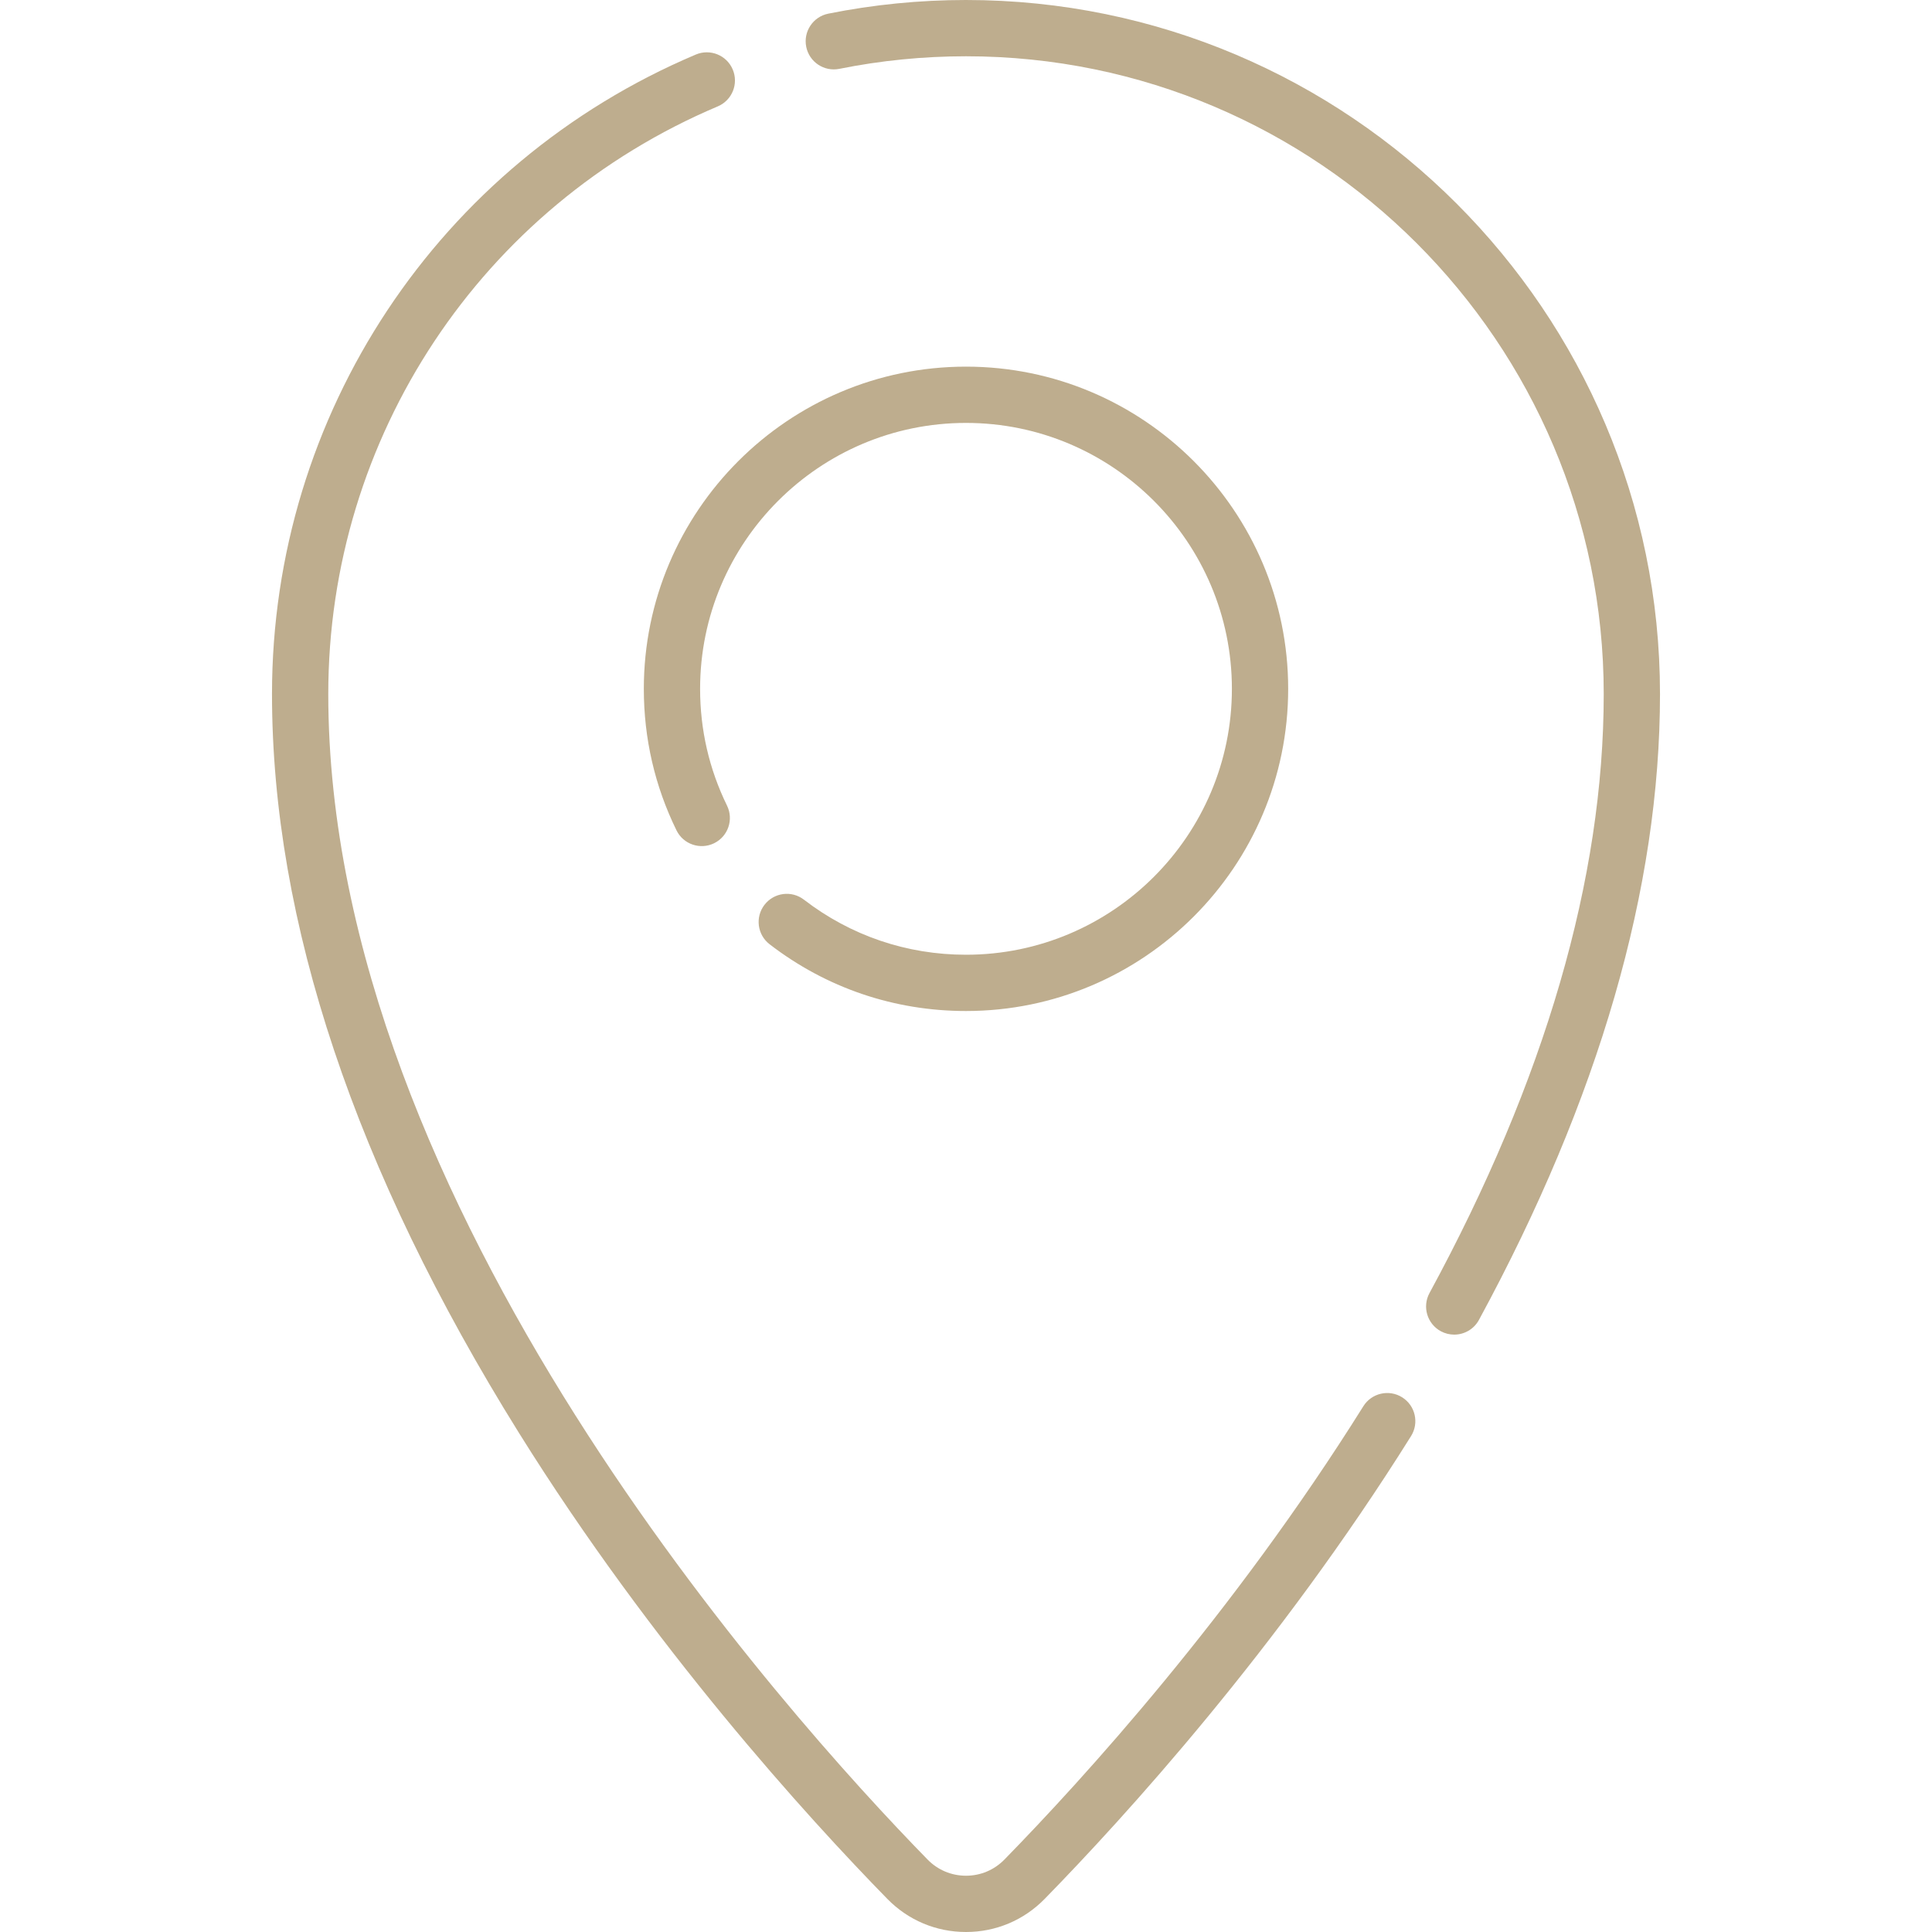 <svg width="70" height="70" viewBox="0 0 70 70" fill="none" xmlns="http://www.w3.org/2000/svg">
<path d="M52.688 48.356C52.524 48.356 52.357 48.316 52.203 48.233C51.708 47.964 51.525 47.345 51.793 46.85C55.982 39.131 58.106 31.828 58.106 25.145C58.106 12.404 47.741 2.039 35 2.039C33.456 2.039 31.912 2.192 30.412 2.494C29.86 2.606 29.322 2.248 29.211 1.696C29.1 1.144 29.457 0.607 30.009 0.495C31.641 0.167 33.321 0 35 0C48.865 0 60.145 11.28 60.145 25.145C60.145 32.172 57.938 39.802 53.585 47.823C53.401 48.163 53.05 48.356 52.688 48.356Z" fill="#BEAD8E"/>
<path d="M35 70C33.918 70 32.906 69.574 32.149 68.8C29.241 65.825 23.64 59.675 18.803 51.917C12.866 42.394 9.855 33.386 9.855 25.145C9.855 15.016 15.883 5.922 25.212 1.976C25.731 1.757 26.329 1.999 26.548 2.518C26.768 3.037 26.525 3.635 26.007 3.854C17.434 7.48 11.894 15.837 11.894 25.145C11.894 43.718 28.514 62.163 33.607 67.374C33.977 67.753 34.472 67.961 35 67.961C35.528 67.961 36.023 67.753 36.393 67.374C39.223 64.479 44.676 58.495 49.397 50.95C49.696 50.473 50.325 50.328 50.802 50.627C51.279 50.925 51.424 51.554 51.125 52.032C46.303 59.739 40.738 65.846 37.851 68.8C37.094 69.574 36.082 70 35 70Z" fill="#BEAD8E"/>
<path d="M35 36.631C32.4 36.631 29.939 35.795 27.884 34.212C27.438 33.869 27.355 33.229 27.699 32.783C28.042 32.337 28.682 32.253 29.128 32.597C30.824 33.902 32.854 34.592 35 34.592C40.313 34.592 44.634 30.27 44.634 24.958C44.634 19.645 40.312 15.323 35 15.323C29.688 15.323 25.366 19.645 25.366 24.958C25.366 26.442 25.694 27.865 26.341 29.188C26.589 29.694 26.38 30.304 25.874 30.552C25.368 30.799 24.757 30.59 24.51 30.084C23.725 28.48 23.327 26.756 23.327 24.958C23.327 18.521 28.563 13.284 35 13.284C41.437 13.284 46.673 18.521 46.673 24.958C46.673 31.395 41.437 36.631 35 36.631Z" fill="#BEAD8E"/>
</svg>
